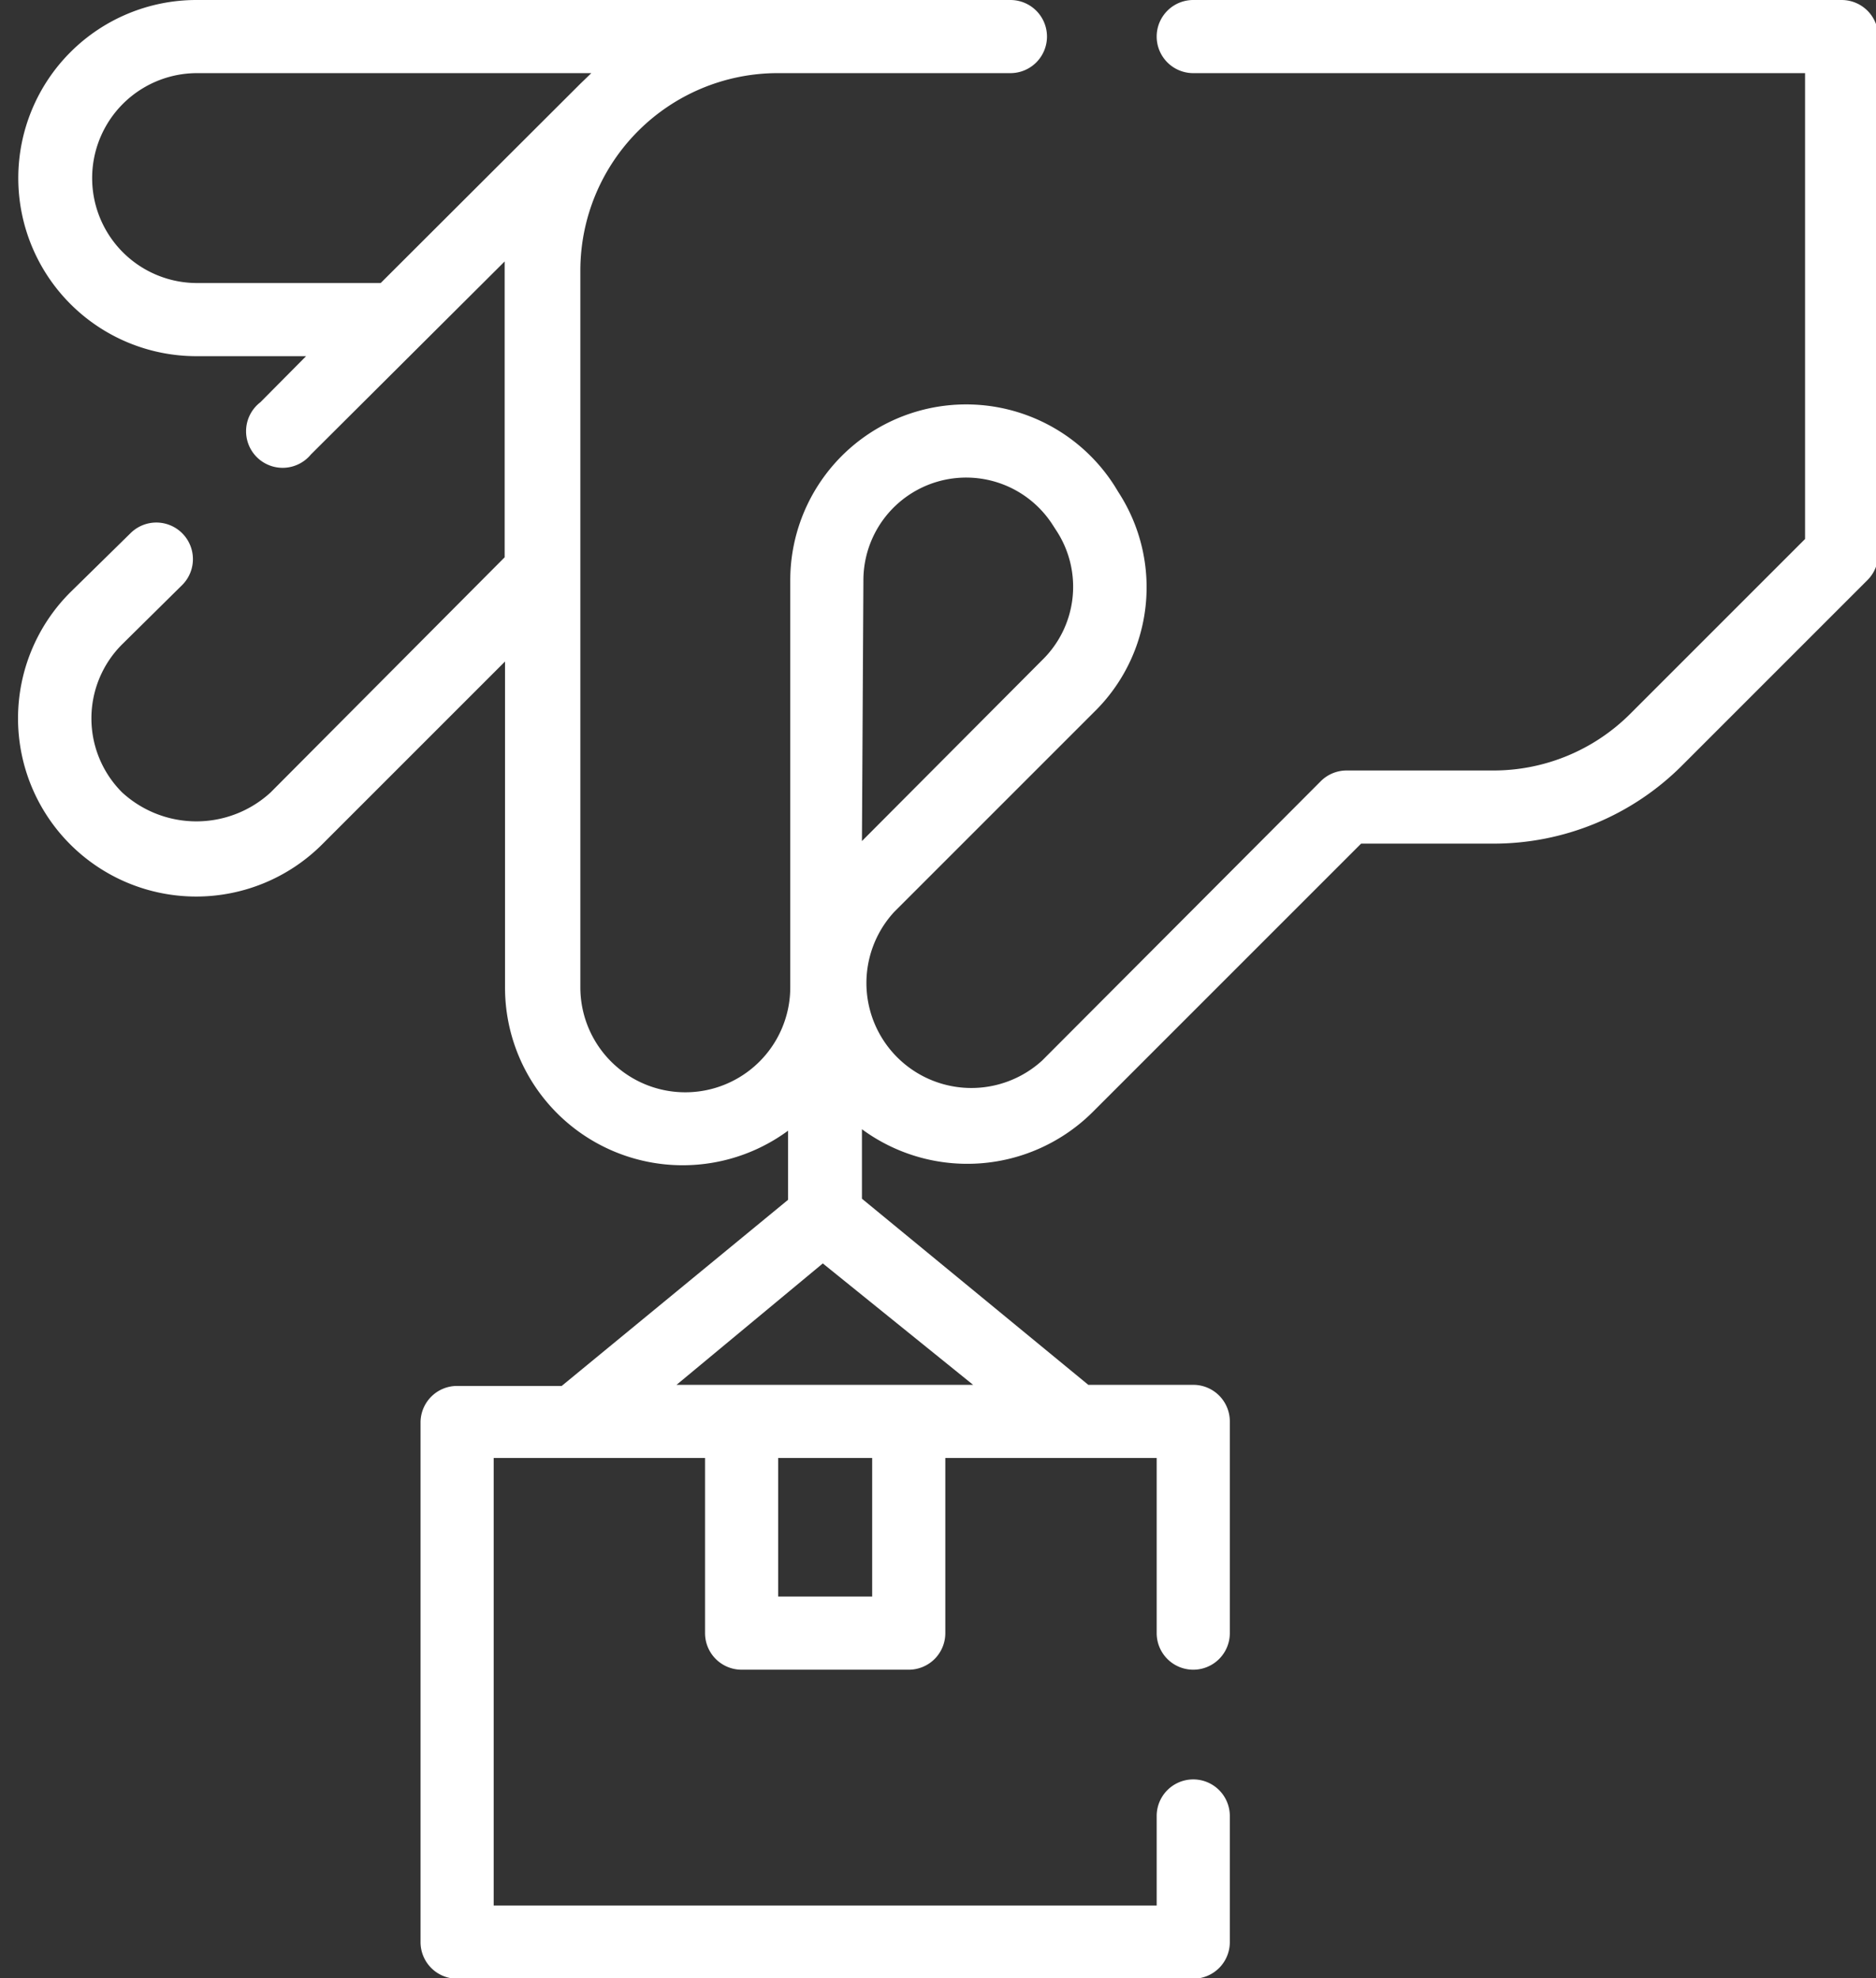 <?xml version="1.0" encoding="UTF-8" standalone="no"?><svg xmlns="http://www.w3.org/2000/svg" xmlns:xlink="http://www.w3.org/1999/xlink" data-name="cut outline expand" fill="#ffffff" height="54.1" preserveAspectRatio="xMidYMid meet" version="1" viewBox="-0.5 -0.0 51.3 54.1" width="51.3" zoomAndPan="magnify"><rect x="-0.5" y="-0.0" width="51.3" height="54.1" fill="#333333" stroke="none"/><g id="change1_1"><path d="M49.86,0H32.13a1,1,0,1,0,0,2H48.86V14.74l-4.78,4.78a5.29,5.29,0,0,1-3.76,1.55h-4a1,1,0,0,0-.71.3L28,29a2.87,2.87,0,0,1-4.05-4.06l5.47-5.47a4.77,4.77,0,0,0,.67-6l-.11-.18a4.81,4.81,0,0,0-8.87,2.58V27a2.87,2.87,0,0,1-5.74,0V7.39A5.4,5.4,0,0,1,20.72,2h6.41a1,1,0,0,0,1-1,1,1,0,0,0-1-1H4.87a4.87,4.87,0,1,0,0,9.74h3L6.62,11A1,1,0,1,0,8,12.43l5.3-5.28h0v8.09h0L6.9,21.67a3,3,0,0,1-4.06,0,2.86,2.86,0,0,1,0-4.05L4.48,16a1,1,0,0,0-1.41-1.42L1.42,16.2a4.87,4.87,0,0,0,6.89,6.89l5-5V27a4.86,4.86,0,0,0,7.74,3.92v1.89l-6.19,5.09H12a1,1,0,0,0-1,1V53.11a1,1,0,0,0,1,1H32.13a1,1,0,0,0,1-1V49.66a1,1,0,0,0-2,0v2.45H13V39.87h5.78v4.79a1,1,0,0,0,1,1h4.57a1,1,0,0,0,1-1V39.87h5.78v4.79a1,1,0,1,0,2,0V38.87a1,1,0,0,0-1-1H29.26l-6.19-5.09v-1.9a4.86,4.86,0,0,0,6.31-.47l7.34-7.34h3.6a7.28,7.28,0,0,0,5.18-2.14l5.07-5.07a1,1,0,0,0,.29-.71V1A1,1,0,0,0,49.86,0ZM9.91,7.74h-5A2.87,2.87,0,0,1,4.87,2h10.8l-.29.28ZM23.35,43.66H20.78V39.87h2.57Zm2.76-5.79H18l4-3.32Zm-3-22a2.81,2.81,0,0,1,5.18-1.51l.11.17A2.8,2.8,0,0,1,28,18.05L23.07,23Z" fill="inherit"/></g></svg>